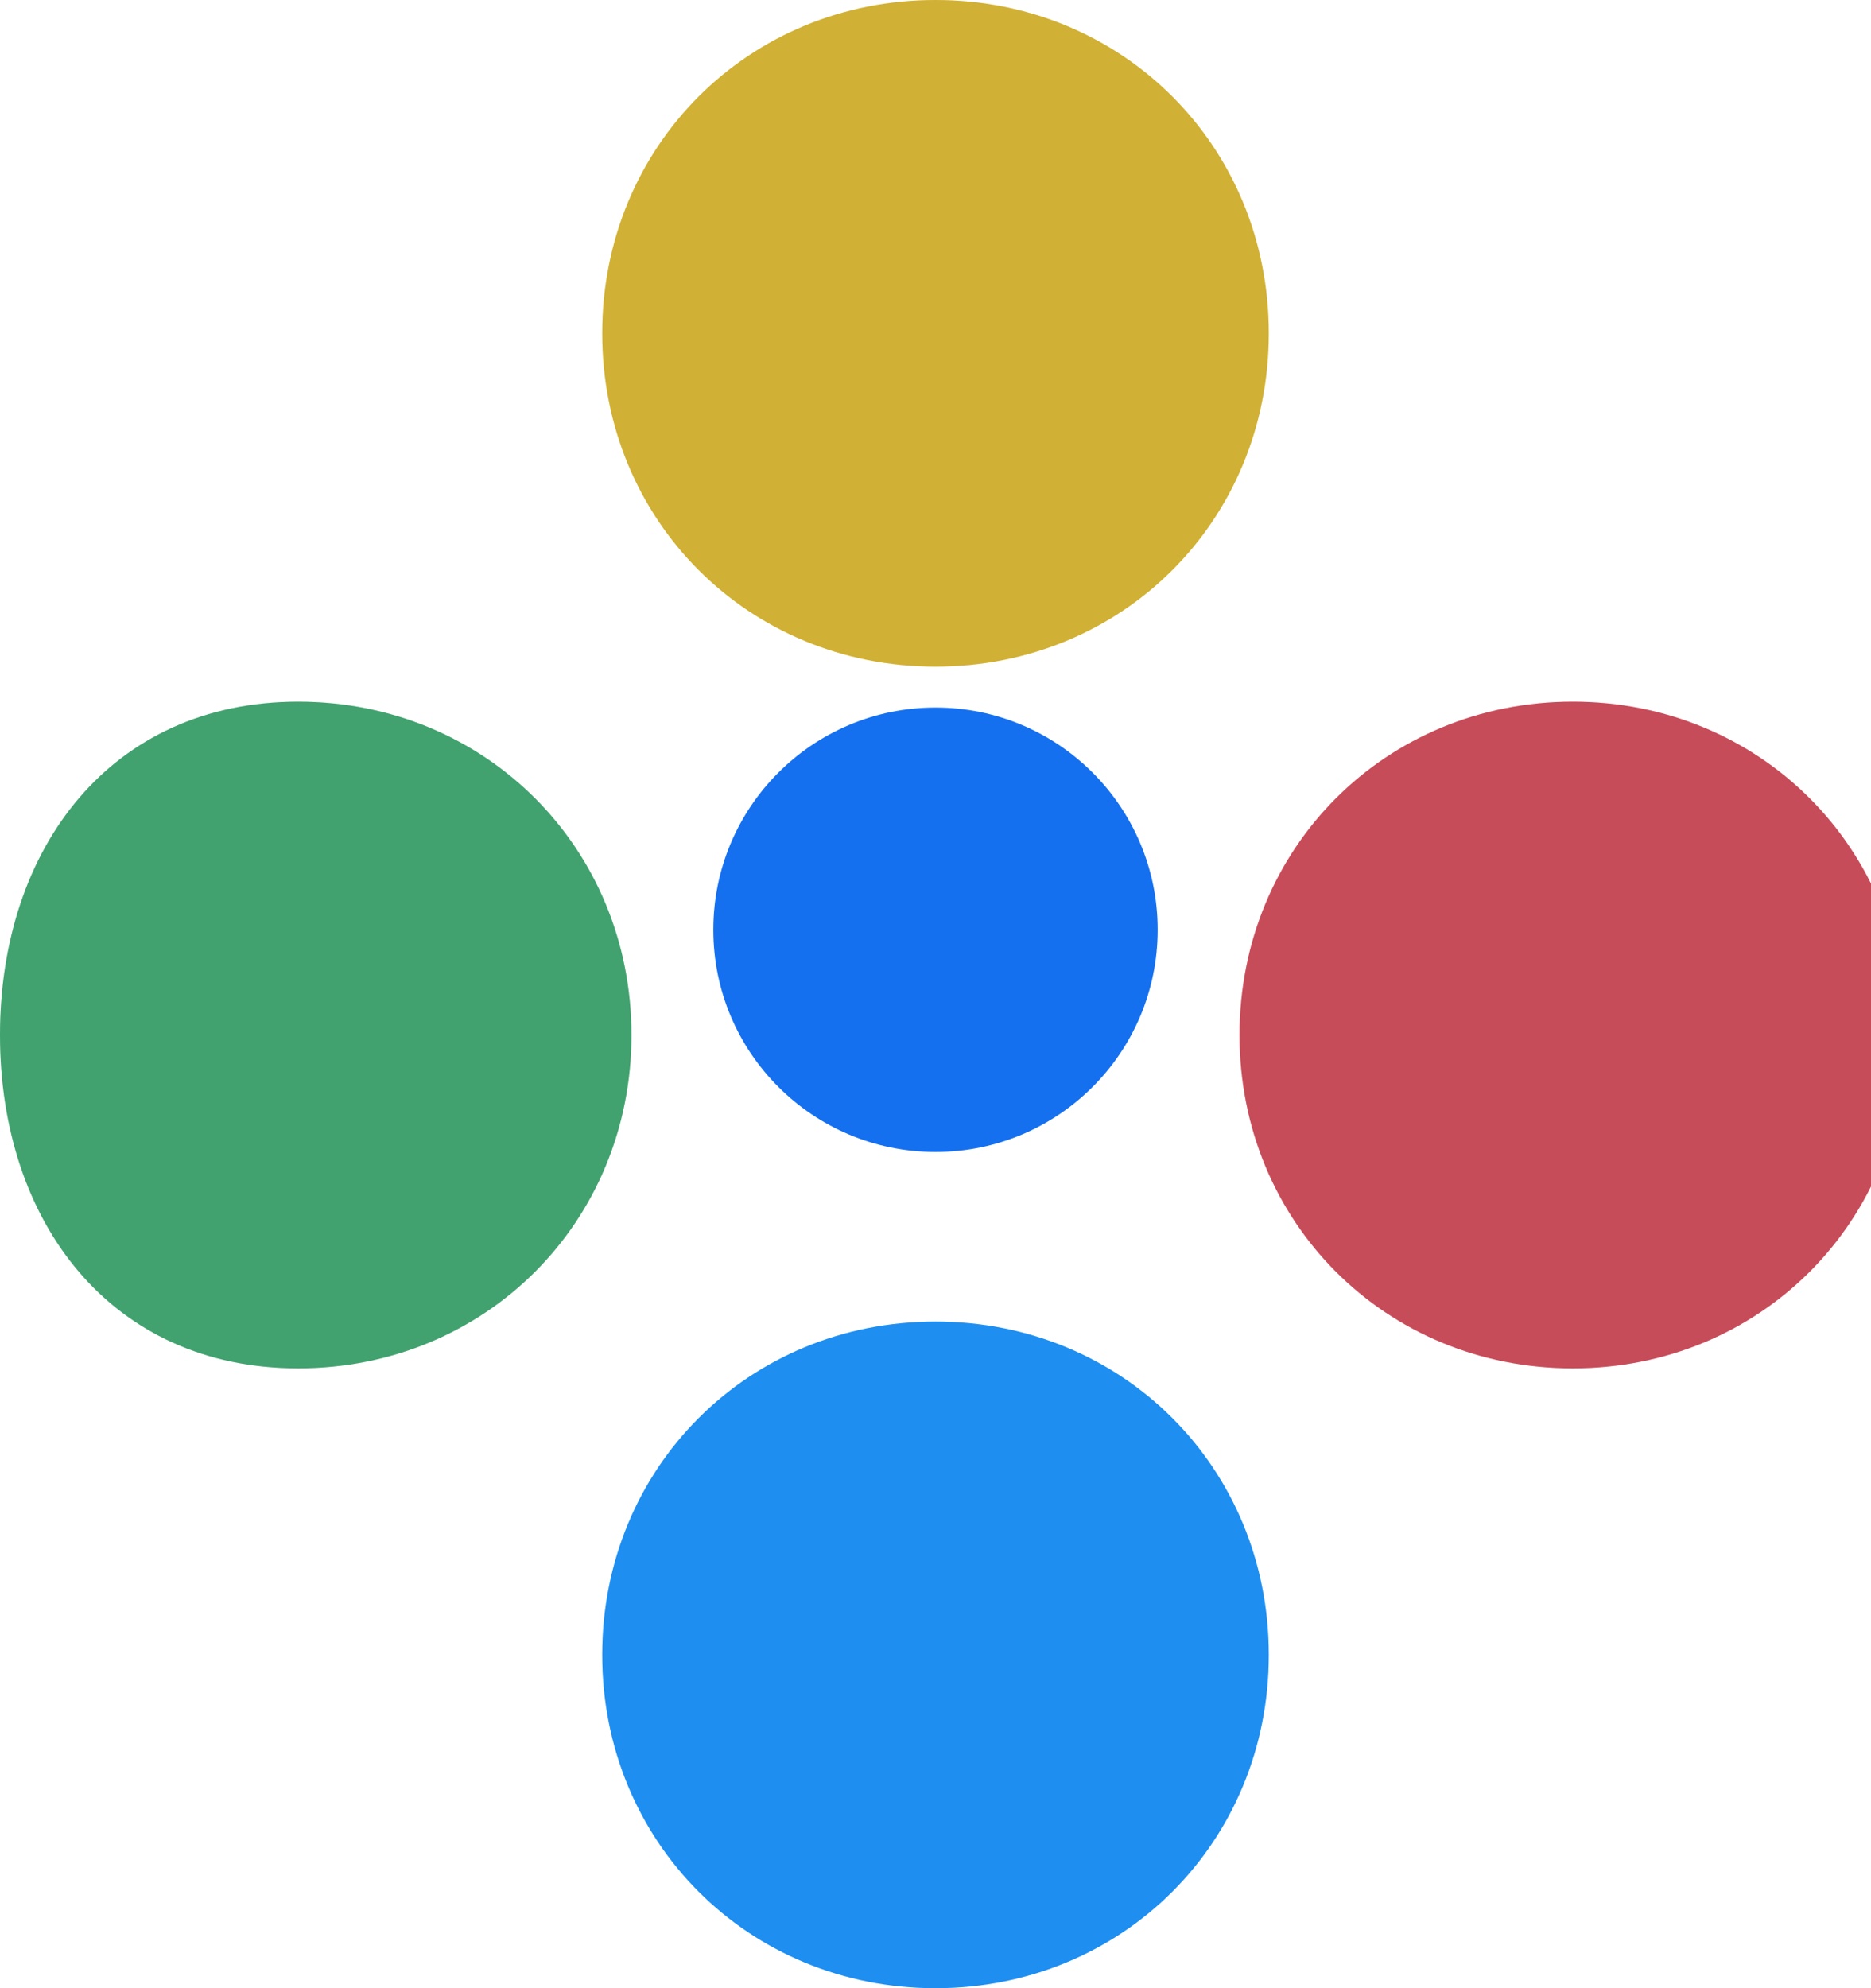 <svg width="32" height="34" viewBox="0 0 32 34" fill="none" xmlns="http://www.w3.org/2000/svg">
    <path d="M5.1 23.4C8.3 23.4 10.8 20.9 10.8 17.7C10.8 14.5 8.3 12 5.1 12C1.9 12 0 14.5 0 17.7C0 20.9 1.9 23.4 5.1 23.4Z" fill="#4CAF50"/>
    <path d="M16 34C19.2 34 21.7 31.5 21.7 28.3C21.7 25.1 19.2 22.6 16 22.6C12.8 22.6 10.3 25.1 10.3 28.3C10.3 31.5 12.8 34 16 34Z" fill="#2196F3"/>
    <path d="M26.9 23.4C30.1 23.4 32.6 20.9 32.6 17.7C32.6 14.5 30.1 12 26.9 12C23.7 12 21.2 14.5 21.2 17.7C21.2 20.9 23.7 23.4 26.9 23.4Z" fill="#F44336"/>
    <path d="M16 11.4C19.2 11.4 21.7 8.9 21.7 5.7C21.7 2.5 19.2 0 16 0C12.8 0 10.3 2.5 10.3 5.7C10.3 8.9 12.8 11.4 16 11.4Z" fill="#FFC107"/>
    <path d="M16 19.7C18.1 19.7 19.8 18 19.8 15.9C19.8 13.8 18.1 12.1 16 12.1C13.9 12.1 12.2 13.8 12.2 15.9C12.2 18 13.9 19.7 16 19.7Z" fill="#1570EF"/>
    <path fill-rule="evenodd" clip-rule="evenodd" d="M5.1 12C1.9 12 0 14.5 0 17.7C0 20.9 1.9 23.4 5.1 23.4C8.3 23.4 10.8 20.9 10.8 17.7C10.8 14.5 8.3 12 5.1 12ZM16 0C12.8 0 10.3 2.5 10.3 5.7C10.3 8.9 12.8 11.4 16 11.4C19.2 11.4 21.7 8.9 21.7 5.7C21.7 2.5 19.2 0 16 0ZM26.9 12C23.7 12 21.2 14.5 21.2 17.7C21.2 20.9 23.7 23.4 26.9 23.4C30.1 23.4 32.6 20.9 32.6 17.7C32.6 14.5 30.1 12 26.9 12ZM16 22.6C12.8 22.6 10.3 25.1 10.3 28.3C10.3 31.5 12.8 34 16 34C19.2 34 21.7 31.5 21.7 28.3C21.7 25.1 19.2 22.6 16 22.6Z" fill="#1570EF" fill-opacity="0.2"/>
</svg>